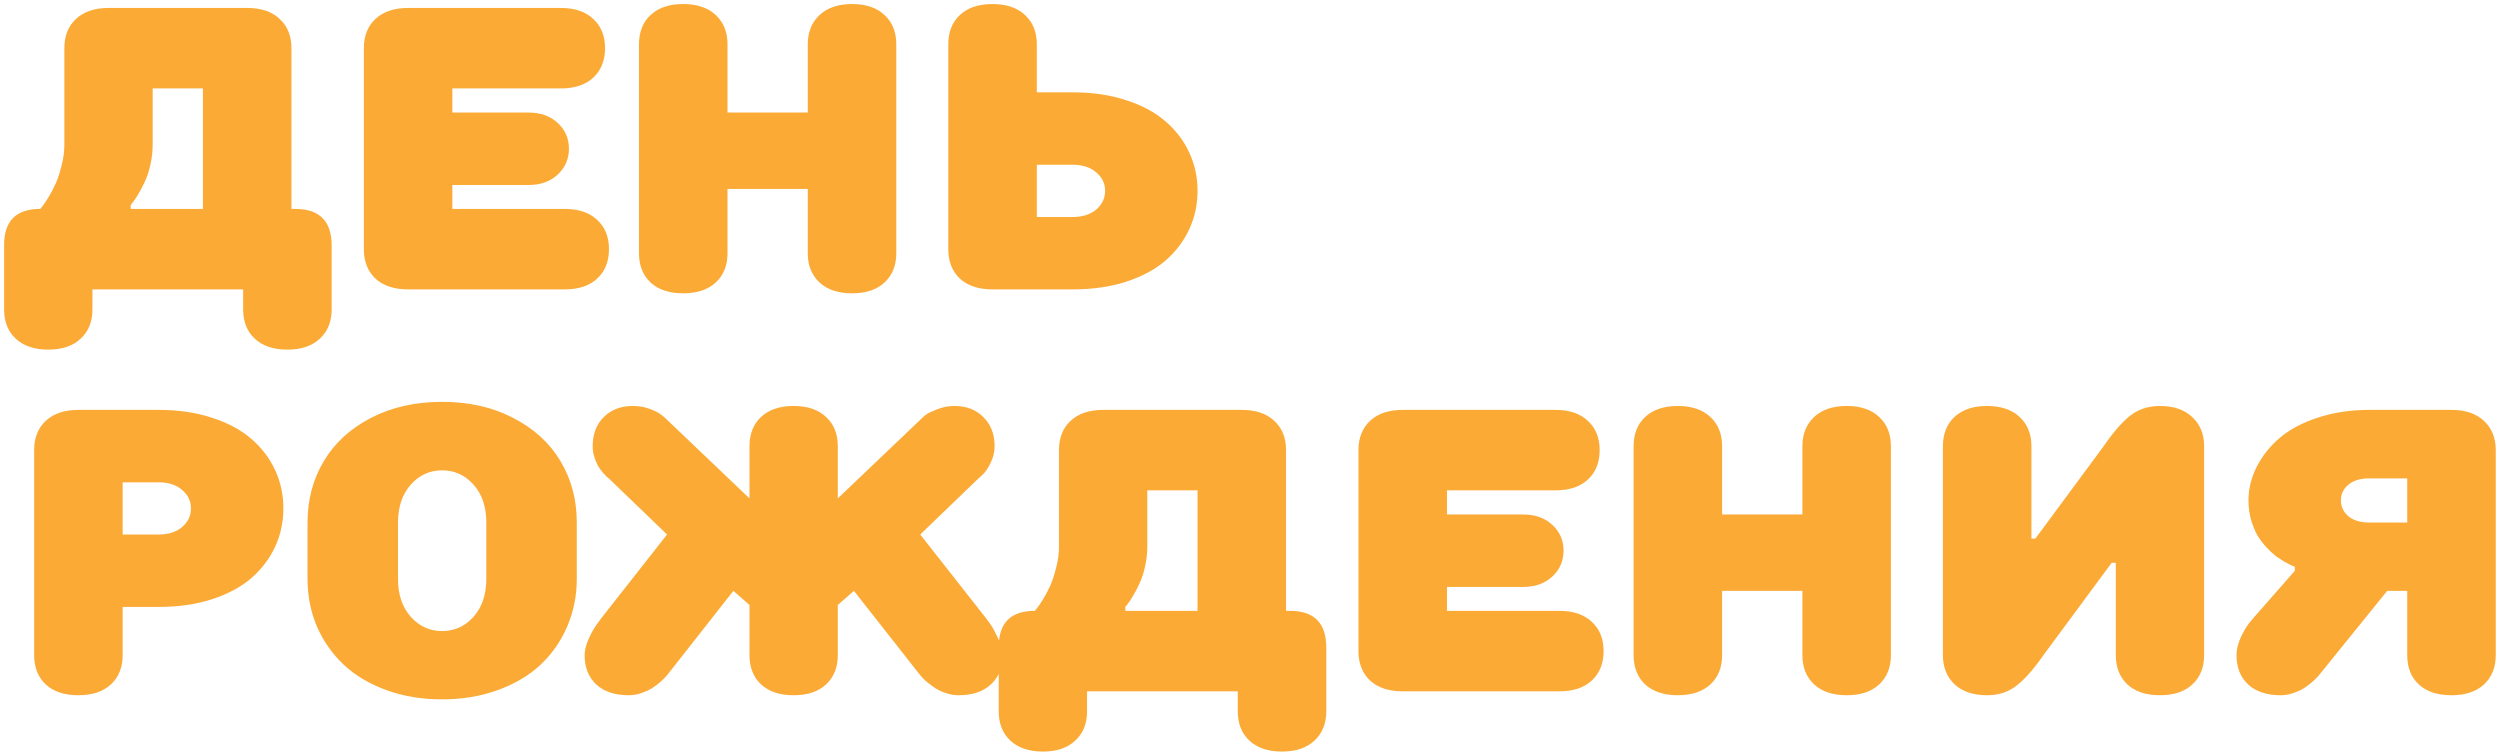 <?xml version="1.0" encoding="UTF-8"?> <svg xmlns="http://www.w3.org/2000/svg" width="311" height="94" viewBox="0 0 311 94" fill="none"> <path d="M0.512 38.49V30.458C0.512 27.48 2.009 25.99 5.004 25.99C5.085 25.893 5.191 25.762 5.321 25.6C5.468 25.421 5.712 25.054 6.054 24.501C6.396 23.931 6.697 23.354 6.957 22.768C7.217 22.165 7.453 21.433 7.665 20.57C7.893 19.708 8.007 18.853 8.007 18.007V5.995C8.007 4.465 8.487 3.253 9.447 2.357C10.424 1.446 11.775 0.99 13.5 0.99H30.761C32.486 0.99 33.829 1.446 34.789 2.357C35.766 3.253 36.254 4.465 36.254 5.995V25.99H36.742C39.753 25.99 41.259 27.512 41.259 30.556V38.49C41.259 40.004 40.77 41.217 39.794 42.128C38.817 43.039 37.467 43.495 35.741 43.495C34.016 43.495 32.665 43.039 31.689 42.128C30.728 41.233 30.248 40.02 30.248 38.49V36H11.498V38.49C11.498 40.02 11.01 41.233 10.033 42.128C9.073 43.039 7.73 43.495 6.005 43.495C4.28 43.495 2.929 43.039 1.952 42.128C0.992 41.233 0.512 40.02 0.512 38.49ZM16.259 25.99H25.243V11H18.993V18.007C18.993 18.853 18.895 19.691 18.7 20.521C18.521 21.335 18.293 22.027 18.017 22.597C17.756 23.166 17.488 23.679 17.211 24.135C16.951 24.59 16.723 24.932 16.527 25.16L16.259 25.502V25.99ZM45.263 30.995V5.995C45.263 4.465 45.743 3.253 46.703 2.357C47.68 1.446 49.031 0.99 50.756 0.99H69.774C71.5 0.99 72.842 1.446 73.803 2.357C74.779 3.253 75.268 4.465 75.268 5.995C75.268 7.525 74.779 8.746 73.803 9.657C72.842 10.552 71.5 11 69.774 11H56.273V14.003H65.77C67.252 14.003 68.456 14.434 69.384 15.297C70.311 16.16 70.775 17.226 70.775 18.495C70.775 19.765 70.311 20.839 69.384 21.718C68.456 22.58 67.252 23.012 65.77 23.012H56.273V25.99H70.263C71.988 25.99 73.331 26.446 74.291 27.357C75.268 28.253 75.756 29.465 75.756 30.995C75.756 32.525 75.268 33.746 74.291 34.657C73.331 35.552 71.988 36 70.263 36H50.756C49.031 36 47.68 35.552 46.703 34.657C45.743 33.746 45.263 32.525 45.263 30.995ZM79.491 31.508V5.507C79.491 3.977 79.971 2.764 80.932 1.869C81.908 0.958 83.259 0.502 84.984 0.502C86.71 0.502 88.061 0.958 89.037 1.869C90.014 2.781 90.502 3.993 90.502 5.507V14.003H100.487V5.507C100.487 3.993 100.976 2.781 101.952 1.869C102.929 0.958 104.28 0.502 106.005 0.502C107.73 0.502 109.073 0.958 110.033 1.869C111.01 2.764 111.498 3.977 111.498 5.507V31.508C111.498 33.022 111.01 34.234 110.033 35.145C109.073 36.041 107.73 36.488 106.005 36.488C104.28 36.488 102.929 36.041 101.952 35.145C100.976 34.234 100.487 33.022 100.487 31.508V23.5H90.502V31.508C90.502 33.022 90.014 34.234 89.037 35.145C88.061 36.041 86.71 36.488 84.984 36.488C83.259 36.488 81.908 36.041 80.932 35.145C79.971 34.234 79.491 33.022 79.491 31.508ZM117.968 30.995V5.507C117.968 3.977 118.448 2.764 119.408 1.869C120.385 0.958 121.736 0.502 123.461 0.502C125.186 0.502 126.537 0.958 127.514 1.869C128.49 2.781 128.979 3.993 128.979 5.507V11.488H133.471C135.912 11.488 138.118 11.814 140.087 12.465C142.073 13.1 143.708 13.979 144.994 15.102C146.28 16.208 147.265 17.502 147.948 18.983C148.632 20.465 148.974 22.051 148.974 23.744C148.974 25.437 148.632 27.024 147.948 28.505C147.265 29.986 146.28 31.288 144.994 32.411C143.708 33.518 142.073 34.397 140.087 35.048C138.118 35.683 135.912 36 133.471 36H123.461C121.736 36 120.385 35.552 119.408 34.657C118.448 33.746 117.968 32.525 117.968 30.995ZM128.979 26.991H133.471C134.675 26.991 135.644 26.682 136.376 26.064C137.108 25.429 137.475 24.656 137.475 23.744C137.475 22.833 137.108 22.068 136.376 21.449C135.644 20.814 134.675 20.497 133.471 20.497H128.979V26.991ZM4.247 81.508V55.995C4.247 54.465 4.727 53.253 5.688 52.357C6.664 51.446 8.015 50.99 9.74 50.99H19.75C22.191 50.99 24.397 51.316 26.366 51.967C28.352 52.602 29.988 53.48 31.273 54.603C32.559 55.71 33.544 57.004 34.227 58.485C34.911 59.967 35.253 61.553 35.253 63.246C35.253 64.939 34.911 66.526 34.227 68.007C33.544 69.488 32.559 70.79 31.273 71.913C29.988 73.02 28.352 73.899 26.366 74.55C24.397 75.185 22.191 75.502 19.75 75.502H15.258V81.508C15.258 83.022 14.77 84.234 13.793 85.145C12.816 86.041 11.466 86.488 9.74 86.488C8.015 86.488 6.664 86.041 5.688 85.145C4.727 84.234 4.247 83.022 4.247 81.508ZM15.258 66.493H19.75C20.954 66.493 21.923 66.184 22.655 65.565C23.388 64.931 23.754 64.158 23.754 63.246C23.754 62.335 23.388 61.57 22.655 60.951C21.923 60.316 20.954 59.999 19.75 59.999H15.258V66.493ZM38.256 72.011V65.004C38.256 62.172 38.931 59.625 40.282 57.362C41.633 55.1 43.586 53.31 46.142 51.991C48.713 50.657 51.667 49.989 55.004 49.989C58.34 49.989 61.286 50.657 63.842 51.991C66.413 53.31 68.375 55.1 69.726 57.362C71.076 59.625 71.752 62.172 71.752 65.004V72.011C71.752 74.127 71.353 76.104 70.556 77.943C69.774 79.766 68.668 81.353 67.235 82.704C65.803 84.039 64.029 85.088 61.913 85.853C59.813 86.618 57.51 87.001 55.004 87.001C52.497 87.001 50.186 86.618 48.07 85.853C45.971 85.088 44.205 84.039 42.773 82.704C41.34 81.353 40.225 79.766 39.428 77.943C38.647 76.104 38.256 74.127 38.256 72.011ZM49.511 72.011C49.511 73.964 50.04 75.534 51.098 76.723C52.156 77.911 53.458 78.505 55.004 78.505C56.55 78.505 57.852 77.911 58.91 76.723C59.968 75.534 60.497 73.964 60.497 72.011V65.004C60.497 63.051 59.968 61.48 58.91 60.292C57.852 59.104 56.55 58.51 55.004 58.51C53.458 58.51 52.156 59.104 51.098 60.292C50.04 61.48 49.511 63.051 49.511 65.004V72.011ZM72.728 81.508C72.728 80.922 72.891 80.255 73.217 79.506C73.559 78.741 73.9 78.13 74.242 77.675L74.731 76.991L82.982 66.493L75.731 59.511C75.683 59.462 75.609 59.405 75.512 59.34C75.43 59.258 75.268 59.088 75.023 58.827C74.796 58.55 74.592 58.274 74.413 57.997C74.25 57.704 74.096 57.338 73.949 56.898C73.803 56.443 73.73 55.979 73.73 55.507C73.73 54.009 74.185 52.805 75.097 51.894C76.024 50.966 77.237 50.502 78.734 50.502C79.467 50.502 80.167 50.624 80.834 50.868C81.501 51.112 81.99 51.365 82.299 51.625L82.738 51.991L93.236 62.001V55.507C93.236 53.977 93.716 52.764 94.677 51.869C95.653 50.958 97.004 50.502 98.73 50.502C100.455 50.502 101.798 50.958 102.758 51.869C103.734 52.764 104.223 53.977 104.223 55.507V62.001L114.721 51.991C114.835 51.877 114.997 51.739 115.209 51.576C115.421 51.413 115.876 51.194 116.576 50.917C117.276 50.64 117.992 50.502 118.725 50.502C120.222 50.502 121.426 50.966 122.338 51.894C123.266 52.805 123.729 54.009 123.729 55.507C123.729 56.239 123.559 56.939 123.217 57.606C122.891 58.274 122.566 58.754 122.24 59.047L121.728 59.511L114.477 66.493L122.729 76.991C122.875 77.186 123.054 77.439 123.266 77.748C123.493 78.057 123.795 78.619 124.169 79.433C124.543 80.23 124.73 80.922 124.73 81.508C124.73 83.022 124.242 84.234 123.266 85.145C122.305 86.041 120.963 86.488 119.237 86.488C118.716 86.488 118.196 86.399 117.675 86.22C117.17 86.057 116.731 85.853 116.356 85.609C115.998 85.365 115.665 85.121 115.355 84.877C115.062 84.633 114.843 84.421 114.696 84.242L114.477 83.998L106.225 73.5L104.223 75.258V81.508C104.223 83.022 103.734 84.234 102.758 85.145C101.798 86.041 100.455 86.488 98.73 86.488C97.004 86.488 95.653 86.041 94.677 85.145C93.716 84.234 93.236 83.022 93.236 81.508V75.258L91.234 73.5L82.982 83.998C82.934 84.063 82.852 84.153 82.738 84.267C82.641 84.38 82.429 84.584 82.103 84.877C81.778 85.154 81.436 85.406 81.078 85.634C80.736 85.845 80.305 86.041 79.784 86.22C79.263 86.399 78.743 86.488 78.222 86.488C76.496 86.488 75.145 86.041 74.169 85.145C73.209 84.234 72.728 83.022 72.728 81.508ZM124.242 88.49V80.458C124.242 77.48 125.74 75.99 128.734 75.99C128.816 75.893 128.922 75.762 129.052 75.6C129.198 75.421 129.442 75.054 129.784 74.501C130.126 73.931 130.427 73.353 130.688 72.768C130.948 72.165 131.184 71.433 131.396 70.57C131.623 69.708 131.737 68.853 131.737 68.007V55.995C131.737 54.465 132.217 53.253 133.178 52.357C134.154 51.446 135.505 50.99 137.23 50.99H154.491C156.216 50.99 157.559 51.446 158.52 52.357C159.496 53.253 159.984 54.465 159.984 55.995V75.99H160.473C163.484 75.99 164.989 77.512 164.989 80.556V88.49C164.989 90.004 164.501 91.216 163.524 92.128C162.548 93.039 161.197 93.495 159.472 93.495C157.746 93.495 156.396 93.039 155.419 92.128C154.459 91.233 153.979 90.02 153.979 88.49V86H135.229V88.49C135.229 90.02 134.74 91.233 133.764 92.128C132.803 93.039 131.461 93.495 129.735 93.495C128.01 93.495 126.659 93.039 125.683 92.128C124.722 91.233 124.242 90.02 124.242 88.49ZM139.989 75.99H148.974V61H142.724V68.007C142.724 68.853 142.626 69.691 142.431 70.522C142.252 71.335 142.024 72.027 141.747 72.597C141.487 73.166 141.218 73.679 140.941 74.135C140.681 74.591 140.453 74.932 140.258 75.16L139.989 75.502V75.99ZM168.993 80.995V55.995C168.993 54.465 169.473 53.253 170.434 52.357C171.41 51.446 172.761 50.99 174.486 50.99H193.505C195.23 50.99 196.573 51.446 197.533 52.357C198.51 53.253 198.998 54.465 198.998 55.995C198.998 57.525 198.51 58.746 197.533 59.657C196.573 60.552 195.23 61 193.505 61H180.004V64.003H189.501C190.982 64.003 192.187 64.434 193.114 65.297C194.042 66.159 194.506 67.226 194.506 68.495C194.506 69.765 194.042 70.839 193.114 71.718C192.187 72.58 190.982 73.012 189.501 73.012H180.004V75.99H193.993C195.718 75.99 197.061 76.446 198.021 77.357C198.998 78.253 199.486 79.465 199.486 80.995C199.486 82.525 198.998 83.746 198.021 84.657C197.061 85.552 195.718 86 193.993 86H174.486C172.761 86 171.41 85.552 170.434 84.657C169.473 83.746 168.993 82.525 168.993 80.995ZM203.222 81.508V55.507C203.222 53.977 203.702 52.764 204.662 51.869C205.639 50.958 206.99 50.502 208.715 50.502C210.44 50.502 211.791 50.958 212.768 51.869C213.744 52.781 214.232 53.993 214.232 55.507V64.003H224.218V55.507C224.218 53.993 224.706 52.781 225.683 51.869C226.659 50.958 228.01 50.502 229.735 50.502C231.461 50.502 232.803 50.958 233.764 51.869C234.74 52.764 235.229 53.977 235.229 55.507V81.508C235.229 83.022 234.74 84.234 233.764 85.145C232.803 86.041 231.461 86.488 229.735 86.488C228.01 86.488 226.659 86.041 225.683 85.145C224.706 84.234 224.218 83.022 224.218 81.508V73.5H214.232V81.508C214.232 83.022 213.744 84.234 212.768 85.145C211.791 86.041 210.44 86.488 208.715 86.488C206.99 86.488 205.639 86.041 204.662 85.145C203.702 84.234 203.222 83.022 203.222 81.508ZM241.698 81.508V55.507C241.698 53.977 242.178 52.764 243.139 51.869C244.115 50.958 245.466 50.502 247.191 50.502C248.917 50.502 250.268 50.958 251.244 51.869C252.221 52.781 252.709 53.993 252.709 55.507V67.006H253.197L261.693 55.507C262.914 53.733 264.029 52.455 265.038 51.674C266.063 50.893 267.284 50.502 268.7 50.502C270.409 50.502 271.752 50.966 272.729 51.894C273.705 52.805 274.193 54.009 274.193 55.507V81.508C274.193 83.022 273.705 84.234 272.729 85.145C271.768 86.041 270.425 86.488 268.7 86.488C266.975 86.488 265.624 86.041 264.647 85.145C263.687 84.234 263.207 83.022 263.207 81.508V70.009H262.694L254.198 81.508C252.978 83.266 251.854 84.535 250.829 85.316C249.82 86.098 248.607 86.488 247.191 86.488C245.466 86.488 244.115 86.033 243.139 85.121C242.178 84.21 241.698 83.005 241.698 81.508ZM278.222 81.508C278.222 80.841 278.384 80.132 278.71 79.384C279.052 78.635 279.385 78.049 279.711 77.626L280.224 76.991L285.473 71.01V70.497C285.391 70.465 285.277 70.424 285.131 70.375C285.001 70.31 284.732 70.171 284.325 69.96C283.935 69.732 283.552 69.488 283.178 69.228C282.82 68.951 282.421 68.585 281.981 68.129C281.542 67.657 281.16 67.152 280.834 66.615C280.525 66.078 280.256 65.427 280.028 64.662C279.817 63.897 279.711 63.092 279.711 62.245C279.711 60.797 280.053 59.405 280.736 58.07C281.42 56.719 282.38 55.515 283.617 54.457C284.87 53.399 286.457 52.561 288.378 51.942C290.315 51.308 292.431 50.99 294.726 50.99H304.955C306.68 50.99 308.031 51.446 309.008 52.357C309.984 53.269 310.473 54.481 310.473 55.995V81.508C310.473 83.022 309.984 84.234 309.008 85.145C308.031 86.041 306.68 86.488 304.955 86.488C303.23 86.488 301.879 86.041 300.902 85.145C299.942 84.25 299.462 83.054 299.462 81.557V73.5H296.972L288.476 83.998C288.427 84.063 288.345 84.153 288.231 84.267C288.134 84.38 287.922 84.584 287.597 84.877C287.271 85.154 286.929 85.406 286.571 85.634C286.229 85.845 285.798 86.041 285.277 86.22C284.757 86.399 284.236 86.488 283.715 86.488C281.99 86.488 280.639 86.041 279.662 85.145C278.702 84.234 278.222 83.022 278.222 81.508ZM292.138 60.292C291.519 60.813 291.21 61.464 291.21 62.245C291.21 63.026 291.519 63.685 292.138 64.223C292.772 64.743 293.635 65.004 294.726 65.004H299.462V59.511H294.726C293.635 59.511 292.772 59.771 292.138 60.292Z" fill="#FBAA36"></path> </svg> 
